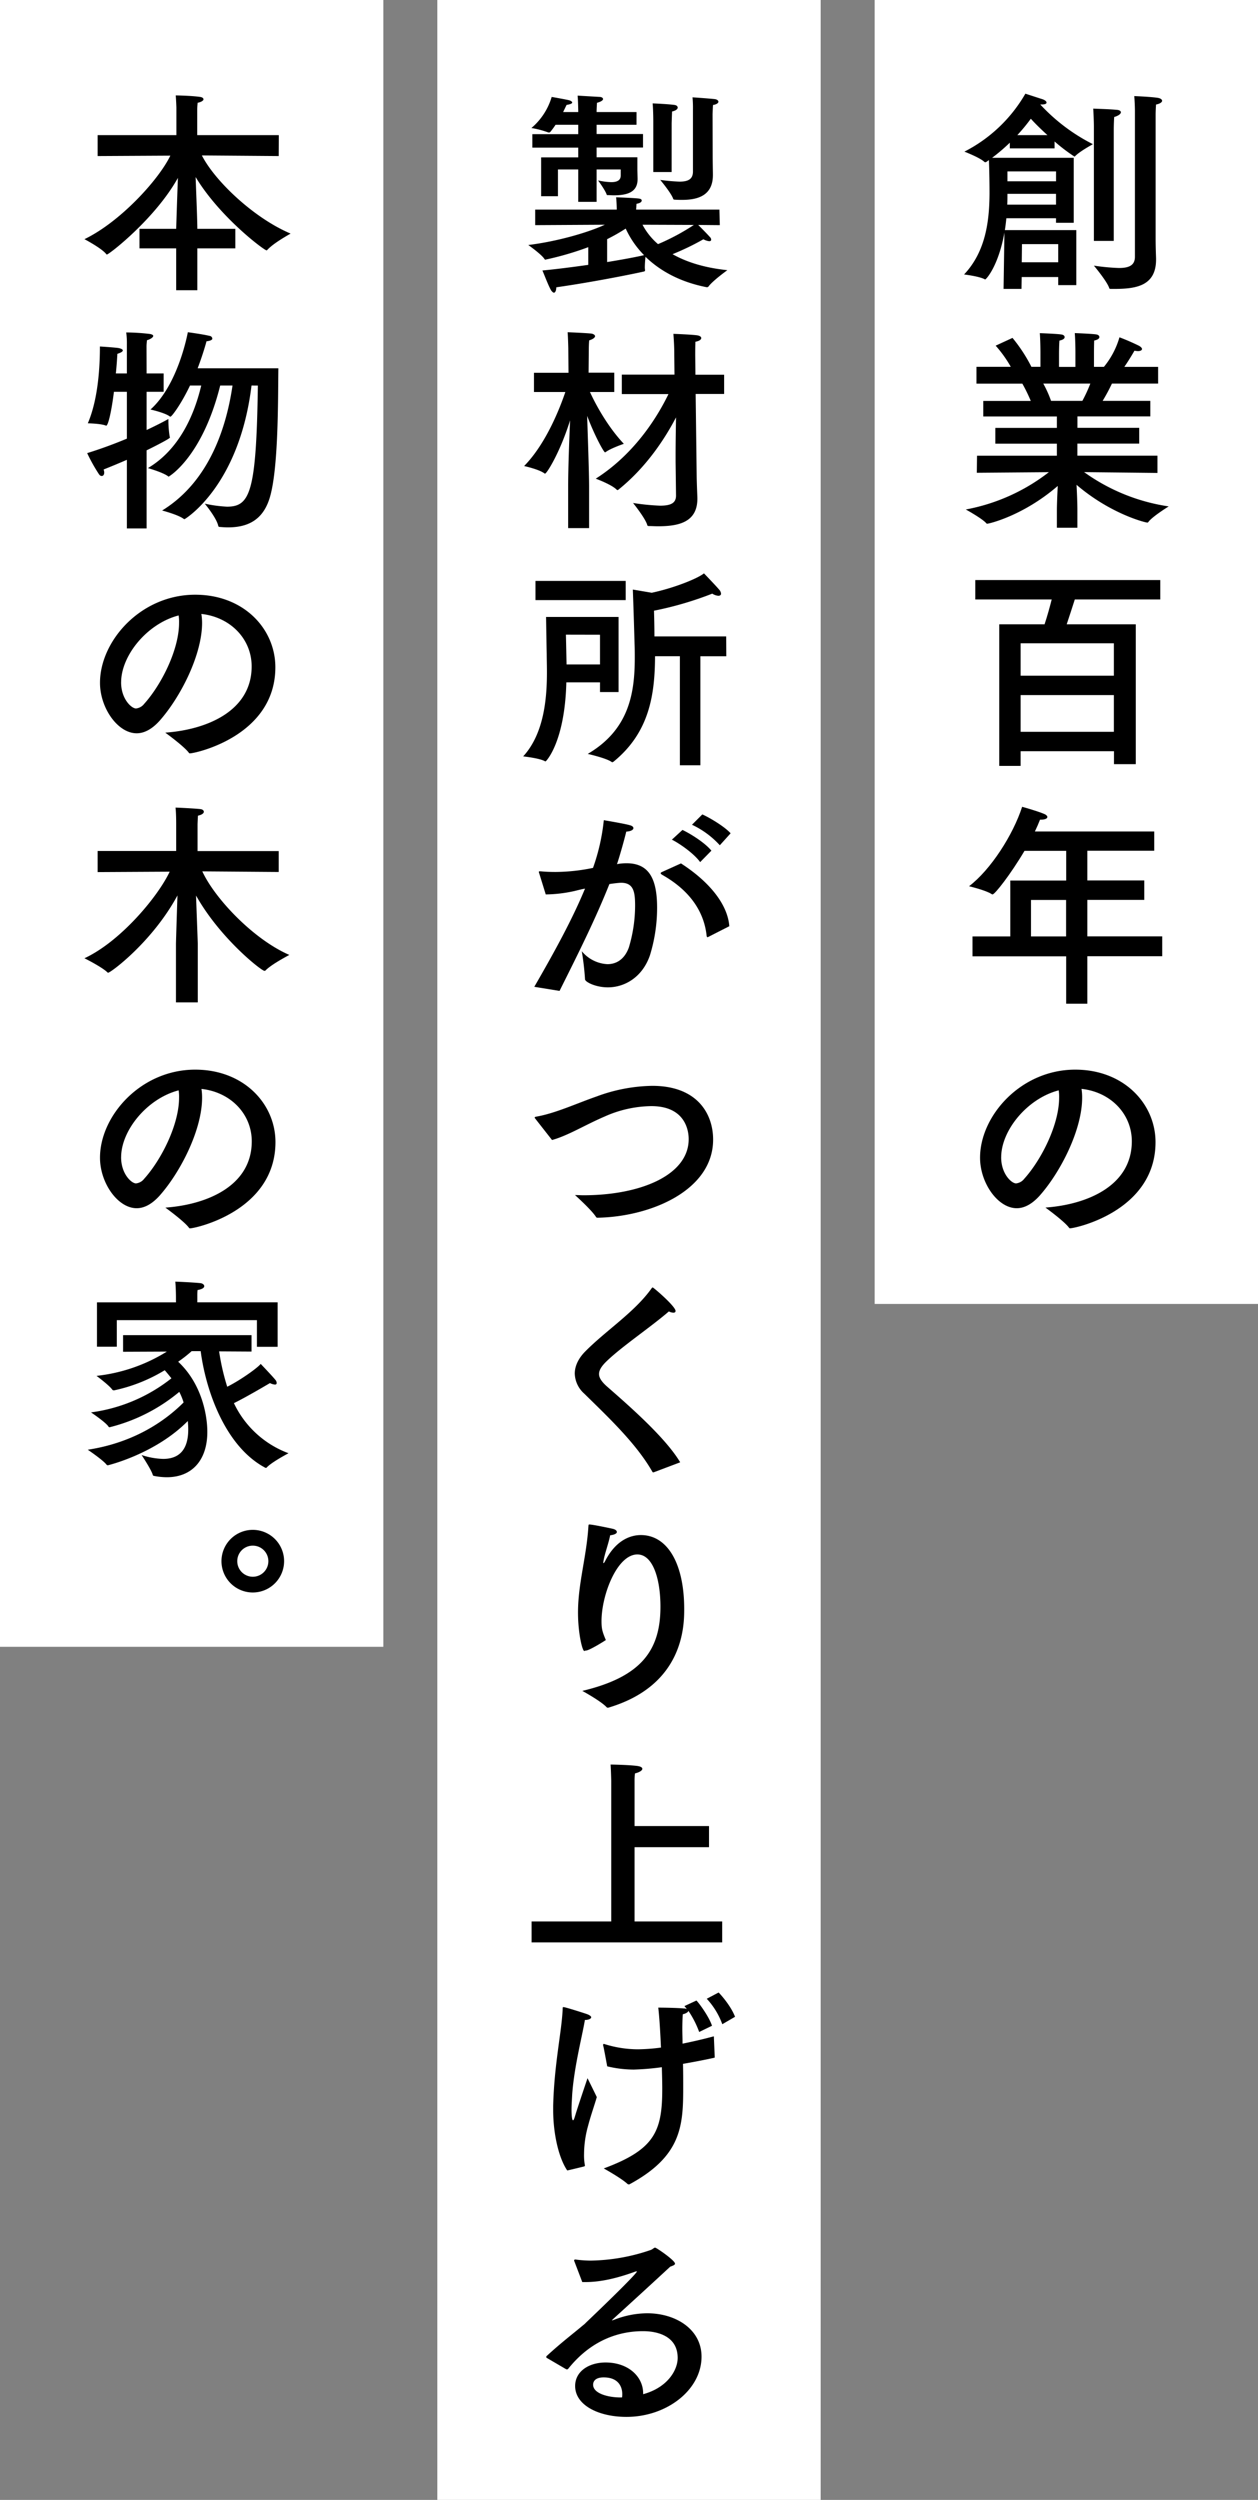 <svg viewBox="0 0 466 926" xmlns="http://www.w3.org/2000/svg"><rect x="0" y="0" width="466" height="926" fill="#808080" stroke="none"/><g fill="#fff"><path d="m0 0h142v610h-142z"/><path d="m162 0h142v926h-142z"/><path d="m324 0h142v483h-142z"/></g><path d="m397.74 82.52h-6.56v-1.68h-18.39c-.16 1.44-.32 3-.56 4.39h26.47v20.39h-6.7v-3h-13.53l-.08 4.4h-6.64l.32-20.87c-2.24 12.48-6.79 17.35-7.11 17.35a.29.29 0 0 1 -.24-.08c-2.16-1.12-7.6-1.75-7.6-1.75 8.08-8.56 9.36-19.91 9.43-29.91 0-5.6-.15-10.55-.23-12.47l-1 .72a.48.48 0 0 1 -.32.08.6.6 0 0 1 -.32-.08c-1.6-1.6-7.44-3.84-7.44-3.84a54.77 54.77 0 0 0 22.59-21.47l5.91 1.92c1.2.32 1.92.88 1.92 1.36s-.56.72-1.84.72h-.48a68.84 68.84 0 0 0 19.51 14.71s-4.87 2.64-6.55 4.4a.61.61 0 0 1 -.3.19 65.75 65.75 0 0 1 -7.36-5.6v2.56h-16.57v-2.11a68.18 68.18 0 0 1 -6.56 5.6h30.23zm-24.55-10.72v.32c0 1.2 0 2.4-.08 3.68h18.07v-4zm0-8.31v3.67h18v-3.67zm14.81-13.44c-2.72-2.47-4.79-4.55-6.15-6.07a66.77 66.77 0 0 1 -5 6.07zm-9.43 40.38-.08 6.72h13.51v-6.72zm34-1.2h-7.36v-42.37s0-2.48-.24-6.64c.72.08 5.6.16 8.88.48.88.08 1.36.48 1.36.88 0 .56-.8 1.28-2.48 1.76-.16 2.48-.16 4.63-.16 4.63zm15.51-1c0 3.92.16 7 .16 7.52v.4c0 9.91-7.67 10.87-15.59 10.87h-1.12c-.32 0-.56 0-.64-.32-.8-2.48-5.68-8.31-5.68-8.31a78.73 78.73 0 0 0 9.28.88c3.76 0 5.92-1 5.92-4.16v-54s0-2.32-.24-5.52c0 0 6 .24 8.63.64 1.12.16 1.68.64 1.68 1.12s-.8 1.12-2.24 1.36c-.16 2-.16 3.68-.16 3.68z"/><path d="m429 142.09h-17.11a70.41 70.41 0 0 1 -3.44 6.4h17.67v5.75h-27v4.24h22.88v5.84h-22.9v4.47h29.66v6.4l-27.18-.32a71.44 71.44 0 0 0 31.34 12.71s-6.08 3.76-7.52 5.76a.44.44 0 0 1 -.4.24c-.64 0-13.51-3.12-26.22-14 .16 3 .32 6.87.32 9.35v6.56h-7.6v-6.49c0-1.84.16-5.83.32-9-12.87 11.11-25.5 14-26.14 14a.61.61 0 0 1 -.32-.16c-1.36-1.68-7.6-5.12-7.6-5.12a71.35 71.35 0 0 0 30.78-13.83l-26.7.24.08-6.32h29.58v-4.47h-22.79v-5.84h22.79v-4.24h-27.26v-5.75h17.59a60.31 60.31 0 0 0 -3.12-6.4h-17v-6.24h12.71a44.83 44.83 0 0 0 -5.6-7.83l6.24-2.88a58.12 58.12 0 0 1 7 10.71h3.35v-5.27s0-4.08-.23-7.2c0 0 6.31.24 7.83.48.88.08 1.36.48 1.36 1s-.56 1-1.92 1.28c-.16 2-.16 4.88-.16 4.88v4.87h6.08v-5.41s0-4.16-.24-7.12c0 0 6.23.24 7.83.48.8.08 1.28.48 1.28 1s-.56 1-1.92 1.28c-.08 1.92-.08 4.88-.08 4.88v4.87h3.68a30.48 30.48 0 0 0 5.76-10.95 80.08 80.08 0 0 1 7.35 3.2c.64.4 1 .8 1 1.12 0 .48-.56.8-1.51.8a7.84 7.84 0 0 1 -1.28-.16s-1.76 3.11-3.76 6h12.52zm-42.54 0a41.39 41.39 0 0 1 2.88 6.4h11.6a54.73 54.73 0 0 0 2.95-6.4z"/><path d="m429.8 222.05h-31.66c-.8 2.48-2 6.24-3 9.2h25.59v51.81h-8.08v-4.8h-34.58v5.44h-7.92v-52.45h16.79c1-3 2-6.64 2.64-9.2h-28.3v-7.19h68.52zm-51.73 16.23v12h34.54v-12zm0 19.19v13.6h34.54v-13.6z"/><path d="m427.56 315.13h-24.78v11h21.1v7.2h-21.1v13.51h27.74v7.36h-27.74v17.59h-7.84v-17.56h-34.7v-7.36h14v-20.71h20.71v-11h-15.44c-5.2 8.79-11 16.15-11.84 16.15-.16 0-.24-.08-.4-.16-2-1.36-8.31-2.88-8.31-2.88 8-6.07 16.31-19 19.67-29.42 0 0 5.28 1.44 8.15 2.64.8.32 1.2.8 1.2 1.12 0 .56-.8 1-2.31 1h-.41c-.55 1.43-1.19 2.87-1.91 4.39h44.21zm-45.65 18.23v13.51h13v-13.51z"/><path d="m400.86 406.6c0 12-8.08 27.67-15.75 36.3-2.88 3.2-5.76 4.64-8.48 4.64-7 0-13.59-9.35-13.59-18.71 0-15.51 15.11-32.62 35.26-32.62 18.07 0 29.74 12.71 29.74 26.86 0 25.51-29.66 31.91-31.66 31.91a.44.44 0 0 1 -.4-.24c-1.76-2.4-8.72-7.44-8.72-7.44 15.52-1.12 32-8.08 32-24.55 0-10.07-7.76-18.23-18.63-19.42a21.59 21.59 0 0 1 .23 3.27zm-30 22.07c0 6.16 3.84 9.68 5.52 9.68a4.39 4.39 0 0 0 3-1.68c6.32-7 12.95-20 12.95-30.07a15.52 15.52 0 0 0 -.16-2.72c-11.7 3.04-21.3 14.88-21.3 24.79z"/><path d="m266.64 83.4-8-.08c1 1 3 3 4.32 4.47a1.38 1.38 0 0 1 .48 1c0 .32-.24.56-.72.56a6 6 0 0 1 -2.16-.72 95.1 95.1 0 0 1 -11.43 5.52c4.8 2.72 11.35 5 20.31 5.92 0 0-5.44 3.91-7 6.07a.57.57 0 0 1 -.48.24h-.24c-10.63-2.08-17.83-6.63-22.62-11.27-.08.88-.24 2.64-.24 4 0 .4.08.72.08 1s-.08.4-.48.48c-3.12.72-18.31 3.83-32.39 5.83 0 1-.32 2-.88 2-.24 0-.56-.24-1-.8-1-1.6-2.87-6.63-3.27-7.43 5.19-.48 11.27-1.28 17-2.08v-6.56a113.18 113.18 0 0 1 -15.59 4.56c-.08 0-.16.08-.24.08a.44.44 0 0 1 -.4-.24c-1.12-1.76-6-5.2-6-5.2 9.91-1.2 21.43-4.32 28.38-7.51l-25.82.16v-5.76h30.22c0-1-.08-3-.24-4.56 0 0 6.88.24 8.48.48.72.08 1 .4 1 .72 0 .48-.56 1-1.92 1.2-.08.64-.08 1.6-.16 2.16h30.86zm-30.86-37.18h-14.78v3.43h17.19v5h-17.19v3.6h15.1v4.75l.08 3.12v.23c0 4.88-3.84 6-8.88 6-.72 0-1.44-.08-2.24-.08-.16 0-.24 0-.32-.16-.48-1.6-3.2-5.28-3.2-5.28a25.54 25.54 0 0 0 4.88.64c2.24 0 3.52-.72 3.52-2.47v-2.23h-8.94v12h-6.8v-12h-7.52v9.91h-6.23v-14.39h13.75v-3.6h-17v-5h17v-3.47h-8.4a29.38 29.38 0 0 1 -2 2.71.67.67 0 0 1 -.47.16h-.16a33.85 33.85 0 0 0 -6.32-1.67 24 24 0 0 0 7.51-11.52s5 .88 6.32 1.2c.72.16 1.28.56 1.28.88s-.56.64-2.08.88c-.4.8-.8 1.68-1.28 2.64h5.6v-.56s-.08-4.16-.24-5.52l8.16.48c.79 0 1.27.4 1.27.8s-.71 1-2.23 1.36c-.08.64-.16 2.88-.16 2.88v.56h14.79zm-10.88 50.85c6.16-1 11.36-2 13.68-2.56a34.12 34.12 0 0 1 -6.8-9.84 70.3 70.3 0 0 1 -6.88 3.92zm13.1-13.83a24.49 24.49 0 0 0 5.75 7.19 82 82 0 0 0 13.28-7.11zm10.79-19.51h-6.79v-18.79s0-3.92-.24-6.64c.24 0 5.68.24 8 .56.8.08 1.28.48 1.28 1s-.64 1.12-2.08 1.44c-.08 1.6-.16 4.32-.16 4.32zm15.21-6.08c0 2.24.08 6.32.08 6.8v.4c0 7.59-5.59 9.19-11.35 9.19-.88 0-1.84 0-2.8-.08-.32 0-.48-.08-.56-.32-.8-2.24-4.8-7-4.8-7a70.4 70.4 0 0 0 7.12.64c3.2 0 5-.88 5-3.75v-23a42.68 42.68 0 0 0 -.16-4.48s5.83.4 8.07.64c1 .08 1.52.56 1.52 1s-.64 1-2 1.2c-.08 1-.16 3.44-.16 3.44z"/><path d="m227.54 145.21h-9c1.6 3.52 6.07 12.31 12.55 19.19 0 0-4.72 1.6-6.64 3-.16.08-.24.16-.32.16-.48 0-4-6.48-6.63-13.52.24 7.84.72 21.11.72 26.31v15.27h-7.76v-15.71c0-6.24.4-17 .72-24.23-3.68 11.84-8.63 19.75-9.27 19.75a.29.29 0 0 1 -.24-.08c-2-1.52-7.52-2.72-7.52-2.72 8.32-8.47 13.43-22 15.27-27.42h-11.62v-7.12h12.79l-.08-9.19s-.08-3.6-.24-5.84c0 0 5.92.24 8.56.48 1 .08 1.6.56 1.6 1s-.72 1.12-2.16 1.52c-.16 1.2-.16 3.36-.16 3.36l-.08 8.63h9.51zm40.7.72h-10.55l.39 31.1c.09 3.92.25 6.88.25 7.44v.24c0 8.79-7 10.23-14.64 10.23-1.12 0-2.16-.08-3.19-.08-.33 0-.64 0-.72-.32-.64-2.48-5.28-8.23-5.28-8.23a84.8 84.8 0 0 0 10 1c4.08 0 5.92-1 5.92-3.76 0-.4-.16-12.4-.16-12.4v-2.55c0-4.08.08-9.52.16-14-3.92 7.52-10.79 18.31-21.35 26.79a.61.61 0 0 1 -.32.16c-.08 0-.16-.08-.32-.16-1.84-1.92-7.75-4.08-7.75-4.08 15.19-9.67 23.5-24.23 26.94-31.34h-17.28v-7.2h19.51l-.08-7.59c0-2.24-.08-4-.32-7.52 0 0 6.72.24 8.88.56.95.16 1.43.56 1.43 1 0 .56-.72 1.12-2.15 1.36-.08 1.84-.08 3.68-.08 5.12l.08 7.11h10.63z"/><path d="m229.14 256.35h-6.88v-3.59h-12.47c-.56 22.14-7.51 29.26-7.67 29.26a.48.48 0 0 1 -.32-.08c-2-1.12-8-1.76-8-1.76 7.84-8.55 8.8-21.83 8.8-31.18 0-2.64-.08-5-.08-6.8-.08-3.12-.24-13.67-.24-13.67h26.86zm2.64-34.06h-33.42v-7.11h33.42zm-22.15 12.8s.08 3.19.16 7.35l.08 3.68h12.39v-11zm59.41 8h-9.6v40.38h-7.59v-40.39h-9.2c-.08 13.91-1.92 28.15-15.43 39.1-.16.08-.24.16-.4.16a.29.29 0 0 1 -.24-.08c-1.92-1.44-8.87-3-8.87-3 15.35-9 17.43-22.55 17.43-35.66 0-1.68 0-3.36-.08-5-.24-9.35-.64-20.22-.64-20.22l7 1.19c8.56-1.83 17.11-5.35 19.35-7.19 0 0 4.32 4.48 5.6 6a2.54 2.54 0 0 1 .72 1.51c0 .48-.32.8-1 .8a4.73 4.73 0 0 1 -2.24-.8 126.2 126.2 0 0 1 -21.59 6.32c.08 2.8.16 6.24.16 9.52h26.58z"/><path d="m229.06 320a19.23 19.23 0 0 1 3-.24c8.15 0 11.35 5.43 11.35 16.47a60 60 0 0 1 -2.64 17.59c-2.79 8.15-9.35 11.91-15.59 11.91-4.55 0-8.47-2-8.47-3a102.67 102.67 0 0 0 -1.2-10.39 13.15 13.15 0 0 0 9.51 4.8c3.28 0 6.32-1.76 7.92-6.16a54.07 54.07 0 0 0 2.32-15.51c0-5.12-.56-8.48-5.2-8.48-.8 0-3.36.32-4.32.48-5.11 12.8-10.95 24.55-18.47 39.58l-9.35-1.52c7.43-12.87 14.07-24.95 18.79-36.38-1.28.24-2.56.56-3.84.88a51 51 0 0 1 -10.71 1.28l-2.4-7.76a3.26 3.26 0 0 1 -.16-.56c0-.24.16-.24.4-.24h.32c1.6.16 3.43.24 5.51.24a70.18 70.18 0 0 0 13.84-1.51 75.25 75.25 0 0 0 4-17.67s7.6 1.27 9.52 1.83c1 .24 1.44.64 1.44 1.12 0 .64-1 1.2-2.64 1.28-.56 2.32-2 7.68-3.44 12.08zm33.42 27a1.35 1.35 0 0 1 -.4.16c-.16 0-.24-.16-.32-.48-.8-7.83-5.11-16.23-16.47-22.63-.4-.24-.56-.48-.56-.56 0-.24.24-.4.64-.56l6.88-3.11c10.31 6.63 17.27 15 17.91 23.26zm-3.12-27.66c-2.15-3-7.19-6.64-10.47-8.32l3.92-3.6c2.88 1.36 8.31 4.72 10.71 7.68zm7.28-6.24a32.69 32.69 0 0 0 -10.31-7.6l3.83-3.83c2.72 1.2 8.32 4.55 10.48 7z"/><path d="m198.28 414.36c-.08-.16-.24-.32-.24-.4s.16-.24.48-.32c7.11-1.2 14.95-4.88 22.55-7.52a61.56 61.56 0 0 1 20.54-3.91c16.8 0 22.55 10.47 22.55 19.91 0 18.71-22.87 28.54-42.7 28.94-.39 0-.47 0-.71-.32-1.6-2.56-7.76-8.08-7.76-8.08 1 0 2.08.08 3.12.08 21.11 0 39-7.43 39-20.78 0-1.52-.16-12.24-13.84-12.24a43.49 43.49 0 0 0 -17.43 3.92c-7 3-13.43 7-19.35 8.64z"/><path d="m242.25 545.33c-.16 0-.24.08-.32.08s-.16-.08-.32-.32c-6-10.47-16.23-20.06-25.18-28.86a10.32 10.32 0 0 1 -3.52-7.44c0-2.79 1.36-5.67 3.92-8.23 7.67-7.76 18.31-14.55 24.54-23.35.16-.24.32-.32.4-.32.32 0 8.48 7 8.48 8.72 0 .4-.32.64-.8.64a4.18 4.18 0 0 1 -1.68-.48c-6.64 5.75-17.27 12.87-23 18.39-1.92 1.84-2.87 3.35-2.87 4.79s1 2.88 2.87 4.56c8.32 7.28 21.75 19 27.19 28.15z"/><path d="m217.07 611.38h-.16a1.14 1.14 0 0 1 -.48.16c-.72 0-2.32-6.55-2.32-14.23 0-10.71 3.12-20.47 3.84-31.74.08-.72 0-.88.4-.88 1.12 0 7.59 1.36 8.63 1.6s1.52.72 1.52 1.2-.72 1-2.48 1.2c-.56 3-2.16 7.19-2.48 9.67a3.46 3.46 0 0 1 -.08.4c0 .16.08.24.16.24s.24-.24.48-.64c4.32-8.55 10.24-9.75 13.28-9.75 9.83 0 16.07 10.47 16.07 27.42 0 6.24-.24 28.15-27.91 36.46a.87.87 0 0 1 -.4.08.69.69 0 0 1 -.48-.24c-2.08-2.24-8.95-6-8.95-6 21.83-5.2 28.94-15 28.94-31.19 0-10.31-2.8-19.35-8.55-19.35-7.52 0-13.28 15-13.28 24.71 0 2.88.32 3.92 1.6 7-.16.13-6.07 3.88-7.35 3.88z"/><path d="m262.64 684.23h-27.58v27.51h32.46v7.75h-70.6v-7.75h29.5v-52.13s-.08-3.52-.24-6c0 0 6 .08 9.52.48 1.52.16 2.24.56 2.24 1.12s-1 1.28-2.72 1.68a21 21 0 0 0 -.16 2.87v16.64h27.58z"/><path d="m216.67 748.2c-1 6-4 17.43-4.72 27.67-.08 1.68-.24 3.75-.24 5.67 0 .24 0 3.84.56 3.84.32 0 .56-1 .88-2 .72-2.48 4-12.15 4.48-13.59 0 0 2.16 4.32 3.44 7-.64 2.31-2.32 7.11-3.2 10.55a39.4 39.4 0 0 0 -1.52 10.47 20.64 20.64 0 0 0 .24 3.84c0 .16.08.32.08.48s-.08.32-.48.4c0 0-5.52 1.36-6.08 1.44-3.36-5-5.2-14.15-5.2-22.39v-1.58c.4-15.67 3.2-27.58 3.52-35.9 0-.48 0-.64.32-.64.72 0 8.16 2.4 8.8 2.64 1 .4 1.44.8 1.44 1.12 0 .56-1 1-2.24 1zm42.33 4.48a35.85 35.85 0 0 0 -4-7.84c-.08.48-.88 1-2.08 1.28-.08 1.28-.16 3.2-.16 5.52 0 1.6.08 3.44.08 5.36 3.92-.8 7.75-1.68 11.59-2.72l.32 7.51v.21a.21.21 0 0 1 -.24.24c-4 .88-7.83 1.6-11.51 2.24.08 3 .08 6 .08 9 0 14.15-.8 25.26-19.83 35.58a.6.6 0 0 1 -.32.08 1.14 1.14 0 0 1 -.48-.16c-2.16-2.08-8.8-5.76-8.8-5.76 18.87-7 21.67-13.75 21.67-29.5 0-2.4-.08-5.12-.16-8a95.66 95.66 0 0 1 -10.39.88 42.49 42.49 0 0 1 -9.84-1.2s-1.28-6.95-1.44-7.51a.87.87 0 0 1 -.08-.4c0-.24.08-.4.32-.4.08 0 .16.08.24.08a41.72 41.72 0 0 0 12.4 1.92 71.37 71.37 0 0 0 8.47-.64c-.24-5.52-.56-11-1-14.8 1.84 0 7 .08 9.44.32a2.12 2.12 0 0 1 1.12.24 6 6 0 0 0 -.88-1.12l4.47-2.07c1.21 1.28 4.64 6 5.76 9.35zm8.56-2.88a27.69 27.69 0 0 0 -5.76-9.43l4.4-2.32c.88.88 4.56 5 6.08 9z"/><path d="m212.75 837.6a.48.48 0 0 1 -.08-.32.37.37 0 0 1 .4-.32h.16a41.93 41.93 0 0 0 5.6.4 71.33 71.33 0 0 0 22.17-3.92c.88-.32 1.2-.88 1.68-.88s7.36 4.72 7.36 5.92c0 .48-.64.72-1.76 1.12-6.72 6.23-14.95 13.75-21.19 19.43l-.4.4a.08.08 0 0 0 .08.08c.16 0 .4-.16.56-.16a33.93 33.93 0 0 1 12.4-2.48c10.71 0 20.14 6 20.14 16.07 0 12.31-12.87 22.31-27.82 22.31-10.31 0-19-4.32-19-11.44 0-5.51 5.2-8.71 11.27-8.71 8.48 0 13.92 5.28 13.92 11.43v.32c9.11-2.48 12.79-9 12.79-13.43 0-9.84-10.95-9.92-12.87-9.92-8.08 0-18.71 2.72-27.67 13.92a.73.73 0 0 1 -.4.24.72.72 0 0 1 -.4-.08l-7.11-4.16a.43.43 0 0 1 -.24-.32.61.61 0 0 1 .16-.4c5.43-5 10.15-8.56 13.43-11.35a7.36 7.36 0 0 0 1.12-1c9.67-9.2 18.87-18.31 18.87-18.95 0-.08 0-.08-.08-.08a3.6 3.6 0 0 0 -.64.16c-6.16 2.24-12.4 3.83-18.31 3.83h-1.2zm17.75 49.09c0-.72-.08-6.07-6.88-6.07-3.83 0-3.91 2.23-3.91 2.71 0 3.28 5.59 4.72 10.15 4.72h.56a7.76 7.76 0 0 0 .08-1.36z"/><path d="m103.24 57.81-28.46-.24c4.79 9.43 19.22 23.19 32.86 28.95-.16.15-6.16 3.35-8.64 6.07-.08.08-.16.16-.24.16-.88 0-17.35-12.31-26.3-27.18.24 6.31.64 16.15.64 19.19h14.07v7.24h-14.07v15.51h-7.84v-15.51h-13.59v-7.24h13.59c.08-2.72.4-12.4.64-18.87-8.39 15.11-25.5 28.38-26.3 28.38a.43.43 0 0 1 -.32-.24c-1.76-2.16-8-5.44-8-5.44 13.27-6.39 27.51-22 31.82-30.94l-26.94.16v-7.75h29.18v-10.24s-.08-2.4-.24-4.48c0 0 5.68.08 9 .56.8.08 1.28.48 1.28.88s-.64 1-2.16 1.28a24.89 24.89 0 0 0 -.16 2.8v9.2h30.22z"/><path d="m54.31 138.33h6.31v6.8h-6.31v14.15c3.92-1.84 6.79-3.36 8.07-4.08a39 39 0 0 0 .48 6.56.6.6 0 0 1 .08.32c0 .48-8.23 4.56-8.63 4.72v28.94h-7.31v-25.42q-4.08 1.78-8.63 3.59a3.14 3.14 0 0 1 .24 1.12c0 .8-.4 1.28-.88 1.28s-.72-.16-1.12-.72a63.48 63.48 0 0 1 -4.32-7.75c5.2-1.6 10.31-3.52 14.71-5.36v-17.35h-4.8c-.8 6.56-2.07 12.55-2.87 12.55-.08 0-.16-.08-.24-.08-1.92-.72-6.56-.8-6.56-.8 4-9.35 4.48-21.83 4.48-28.46 0 0 5 .32 6.79.56.88.16 1.68.48 1.68.88s-.48.8-2 1.28c-.08 1.36-.24 4.07-.56 7.27h4.08v-10.79a30.69 30.69 0 0 0 -.24-4.4 79 79 0 0 1 8.72.56c1 .16 1.28.48 1.28.72 0 .64-1.36 1.36-2.32 1.6-.08 1-.16 1.52-.16 2.4zm38.86 4.48c-4.56 37.5-24.71 49.49-24.79 49.49a.48.48 0 0 1 -.32-.08c-1.92-1.52-8-3.12-8-3.12 17.94-11.03 23.94-31.74 26.07-46.29h-4.56c-6.63 26.55-19 33.74-19.11 33.74s-.16-.08-.24-.16c-1.92-1.44-7.43-3-7.43-3 11.67-6.91 17.21-19.79 19.75-30.58h-4.16c-3.44 7.2-6.8 11.51-7.2 11.51a.48.48 0 0 1 -.32-.08c-1.76-1.36-7.11-2.55-7.11-2.55 10.23-9.2 13.67-27.83 13.83-28.63 0 0 5.44.72 8.07 1.36a1.1 1.1 0 0 1 1 1c0 .4-.48.8-2.15 1-.56 2.08-1.68 5.76-3.28 10h29.9c-.16 11.6.08 38-3.36 48.46-2.64 8.07-8.39 10.47-15.35 10.47-1 0-2-.08-3-.16-.4 0-.48-.16-.56-.4-.64-3-5-8.23-5-8.23a49.41 49.41 0 0 0 8.23 1.12c8.56 0 10.88-5.28 11.44-44.86z"/><path d="m74.86 230.69c0 12-8.08 27.66-15.75 36.3-2.88 3.2-5.76 4.63-8.48 4.63-7 0-13.59-9.35-13.59-18.7 0-15.52 15.11-32.63 35.26-32.63 18.07 0 29.7 12.71 29.7 26.87 0 25.5-29.66 31.9-31.66 31.9a.44.44 0 0 1 -.4-.24c-1.76-2.4-8.72-7.44-8.72-7.44 15.52-1.11 32-8.07 32-24.54 0-10.08-7.76-18.23-18.63-19.43a21.82 21.82 0 0 1 .27 3.28zm-30 22.06c0 6.16 3.84 9.68 5.52 9.68a4.39 4.39 0 0 0 3-1.68c6.32-7 12.95-20 12.95-30.06a15.52 15.52 0 0 0 -.16-2.72c-11.7 3.03-21.3 14.87-21.3 24.78z"/><path d="m103.24 323-28.3-.24c4.55 9.92 18.79 25.11 32.22 30.95-.16.16-6.48 3.35-8.88 5.83-.08.08-.16.08-.32.08-1.12 0-16.47-12.07-25.34-27.9.24 6.95.64 17.11.64 17.91v21.67h-8.08v-21.63c0-.64.32-11 .56-18-9.27 17.2-24.74 28.63-25.66 28.63a.29.29 0 0 1 -.24-.08c-2-2-8.56-5.27-8.56-5.27 13.27-6.16 27.11-22.63 31.58-32.07l-26.7.16v-7.83h29.1v-10.48s0-3.52-.24-5.59c.48 0 7.2.32 9.2.56.8.08 1.28.48 1.28 1s-.64 1.11-2.16 1.43c-.08.8-.16 3.2-.16 3.2v9.92h30.06z"/><path d="m74.86 406.6c0 12-8.08 27.67-15.75 36.3-2.88 3.2-5.76 4.64-8.48 4.64-7 0-13.59-9.35-13.59-18.71 0-15.51 15.11-32.62 35.26-32.62 18.07 0 29.74 12.71 29.74 26.86-.04 25.51-29.66 31.93-31.66 31.93a.44.44 0 0 1 -.4-.24c-1.76-2.4-8.72-7.44-8.72-7.44 15.52-1.12 32-8.08 32-24.55 0-10.07-7.76-18.23-18.63-19.42a21.59 21.59 0 0 1 .23 3.25zm-30 22.07c0 6.16 3.84 9.68 5.52 9.68a4.39 4.39 0 0 0 3-1.68c6.32-7 12.95-20 12.95-30.07a15.52 15.52 0 0 0 -.16-2.72c-11.7 3.04-21.3 14.88-21.3 24.79z"/><path d="m93.17 500.64-12-.08a84.67 84.67 0 0 0 3 13.11c5-2.48 11.51-7.19 12.39-8.47 0 0 5.2 5.43 5.68 6.23a1.61 1.61 0 0 1 .24.88c0 .32-.16.56-.64.56a4.87 4.87 0 0 1 -1.84-.56s-8.39 5-13.35 7.44a36.38 36.38 0 0 0 20.23 18.55s-6.24 3.28-8.08 5.28a.42.42 0 0 1 -.32.16c-.08 0-.16-.08-.24-.08-14.79-7.84-22-28.55-23.9-43.18h-3.34a48.85 48.85 0 0 1 -5 3.92c8.72 8.15 10.8 19.75 10.8 26 0 10.56-5.76 16.79-15 16.79a25.42 25.42 0 0 1 -4.71-.48c-.24-.08-.4-.08-.48-.32-.48-1.91-4.16-7.43-4.16-7.43a27.31 27.31 0 0 0 8 1.44c5.28 0 9.28-2.72 9.28-10.88v-.16c0-1-.08-2-.16-3-12.07 12.24-29.58 16.4-29.58 16.4a.68.68 0 0 1 -.48-.16c-1.2-1.68-7-5.6-7-5.6 17.75-2.72 29.18-11.19 35.5-17.51a23.72 23.72 0 0 0 -1.6-3.92 64.68 64.68 0 0 1 -25.83 13.11.44.44 0 0 1 -.39-.24c-1-1.6-6.48-5.27-6.48-5.27a60.86 60.86 0 0 0 29.79-12.62c-.8-1-1.6-2-2.48-3a60.07 60.07 0 0 1 -18.71 7.45h-.16a.73.73 0 0 1 -.56-.24c-1-1.52-5.83-5.12-5.83-5.12a61.87 61.87 0 0 0 26.06-9l-16.23.08v-6.16h47.58zm9.67-1.76h-7.67v-9.88h-51.9v9.84h-7.35v-16.43h29.26v-1.92s0-3-.24-5.76c0 0 6.08.24 9.28.56.8.08 1.44.56 1.44 1.12s-.64 1.12-2.48 1.44a20.23 20.23 0 0 0 -.08 2.15v2.4h29.74z"/><path d="m93.65 589.88a11.6 11.6 0 1 1 11.59-11.6 11.61 11.61 0 0 1 -11.59 11.6zm-5.76-11.6a5.76 5.76 0 1 0 5.76-5.75 5.74 5.74 0 0 0 -5.76 5.75z"/></svg>